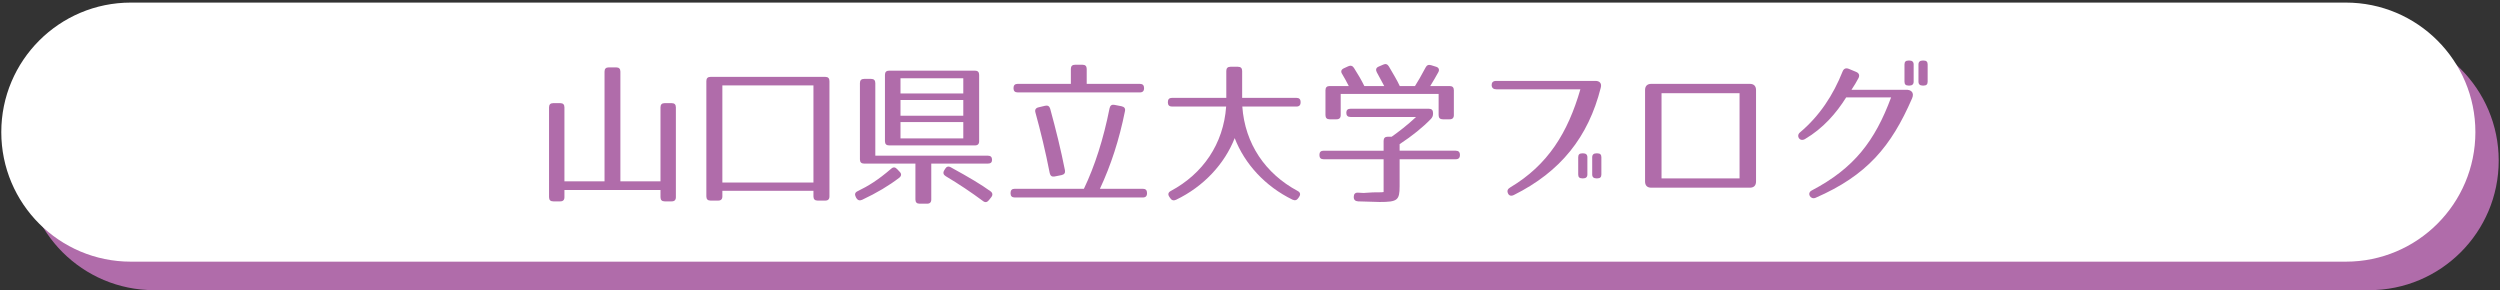 <?xml version="1.0" encoding="utf-8"?>
<!-- Generator: Adobe Illustrator 15.0.0, SVG Export Plug-In . SVG Version: 6.00 Build 0)  -->
<!DOCTYPE svg PUBLIC "-//W3C//DTD SVG 1.1//EN" "http://www.w3.org/Graphics/SVG/1.1/DTD/svg11.dtd">
<svg version="1.1" xmlns="http://www.w3.org/2000/svg" xmlns:xlink="http://www.w3.org/1999/xlink" x="0px" y="0px" width="965px"
	 height="112px" viewBox="0 0 965 112" enable-background="new 0 0 965 112" xml:space="preserve">
<rect x="0" y="0" width="965" height="112" fill="#333333" stroke="none"/>
<g id="レイヤー_2">
	<g>
		<path fill="#B06CAA" d="M964.5,62c0,27.614-22.386,50-50,50h-855c-27.614,0-50-22.386-50-50l0,0c0-27.614,22.386-50,50-50h855
			C942.114,12,964.5,34.386,964.5,62L964.5,62z"/>
		<path fill="#FFFFFF" d="M955.5,51c0,27.614-22.386,50-50,50h-855c-27.614,0-50-22.386-50-50l0,0c0-27.614,22.386-50,50-50h855
			C933.114,1,955.5,23.386,955.5,51L955.5,51z"/>
	</g>
</g>
<g id="レイヤー_3">
</g>
<g id="レイヤー_1">
	<g>
		<path fill="#B06CAA" d="M256.57,39.811h2.7c1.08,0,1.62,0.54,1.62,1.62v34.679c0,1.08-0.54,1.619-1.62,1.619h-2.7
			c-1.08,0-1.62-0.539-1.62-1.619v-2.76h-37.079v2.76c0,1.08-0.54,1.619-1.62,1.619h-2.7c-1.08,0-1.62-0.539-1.62-1.619V41.43
			c0-1.08,0.54-1.62,1.62-1.62h2.7c1.08,0,1.62,0.54,1.62,1.62v28.559h15.479V27.631c0-1.08,0.54-1.62,1.62-1.62h2.88
			c1.08,0,1.62,0.54,1.62,1.62v42.358h15.479V41.43C254.95,40.351,255.49,39.811,256.57,39.811z"/>
		<path fill="#B06CAA" d="M318.55,77.429h-2.939c-1.08,0-1.62-0.54-1.62-1.62v-2.16h-35.159v2.16c0,1.08-0.54,1.62-1.62,1.62h-2.94
			c-1.08,0-1.62-0.54-1.62-1.62V31.291c0-1.08,0.54-1.62,1.62-1.62h44.278c1.08,0,1.62,0.54,1.62,1.62v44.518
			C320.17,76.889,319.63,77.429,318.55,77.429z M313.99,32.971h-35.159v37.498h35.159V32.971z"/>
		<path fill="#B06CAA" d="M347.111,68.609c-3.9,3-8.7,5.879-14.339,8.52c-0.96,0.42-1.68,0.18-2.22-0.66l-0.24-0.48
			c-0.48-0.959-0.3-1.68,0.66-2.159c4.2-2.04,7.86-4.26,13.02-8.7c0.78-0.719,1.56-0.66,2.28,0.121l1.02,1.08
			C348.071,67.109,347.951,67.949,347.111,68.609z M382.93,61.709c0,0.961-0.54,1.44-1.62,1.44h-21.839v13.859
			c0,1.08-0.54,1.62-1.62,1.62h-2.88c-1.08,0-1.62-0.54-1.62-1.62V63.149h-19.799c-1.08,0-1.62-0.54-1.62-1.62V32.071
			c0-1.08,0.54-1.62,1.62-1.62h2.7c1.08,0,1.62,0.54,1.62,1.62V60.09h43.438C382.39,60.09,382.93,60.629,382.93,61.709z
			 M376.33,56.13h-33.119c-1.08,0-1.62-0.54-1.62-1.62V28.891c0-1.08,0.54-1.62,1.62-1.62h33.119c1.08,0,1.62,0.54,1.62,1.62V54.51
			C377.95,55.59,377.41,56.13,376.33,56.13z M371.83,30.211h-24.239v5.879h24.239V30.211z M371.83,38.61h-24.239v6.06h24.239V38.61z
			 M371.83,47.13h-24.239v6.299h24.239V47.13z M367.03,64.59c7.32,4.02,11.64,6.6,15.3,9.239c0.84,0.601,0.96,1.44,0.3,2.28
			l-0.9,1.14c-0.66,0.84-1.44,1.021-2.28,0.36c-4.62-3.42-9.36-6.6-14.399-9.6c-0.9-0.541-1.14-1.32-0.6-2.221l0.36-0.6
			C365.351,64.289,366.07,64.049,367.03,64.59z"/>
		<path fill="#B06CAA" d="M434.23,42.93c-2.22,11.04-5.399,20.82-9.66,29.939h16.56c1.08,0,1.62,0.54,1.62,1.619v0.121
			c0,1.08-0.54,1.619-1.62,1.619h-49.438c-1.08,0-1.62-0.539-1.62-1.619v-0.121c0-1.079,0.54-1.619,1.62-1.619h26.699
			c4.2-8.76,7.56-19.259,9.9-31.079c0.24-1.08,0.84-1.5,1.86-1.32l2.76,0.54C433.99,41.25,434.47,41.85,434.23,42.93z
			 M441.61,33.991v0.06c0,1.08-0.54,1.62-1.62,1.62h-47.158c-1.08,0-1.62-0.54-1.62-1.62v-0.06c0-1.08,0.54-1.62,1.62-1.62h20.519
			v-5.76c0-1.08,0.54-1.62,1.62-1.62h2.88c1.08,0,1.62,0.54,1.62,1.62v5.76h20.519C441.07,32.371,441.61,32.911,441.61,33.991z
			 M405.371,41.97c2.22,8.1,4.14,15.899,5.7,23.759c0.18,1.021-0.24,1.62-1.32,1.86l-2.7,0.539c-1.02,0.18-1.62-0.24-1.86-1.32
			c-1.62-8.339-3.54-16.199-5.52-23.398c-0.3-1.02,0.12-1.74,1.2-1.98l2.52-0.6C404.411,40.59,405.071,40.95,405.371,41.97z"/>
		<path fill="#B06CAA" d="M502.03,39.391v0.12c0,1.08-0.54,1.62-1.62,1.62h-20.88c1.021,14.399,8.94,25.918,21.359,32.579
			c1.021,0.54,1.2,1.32,0.601,2.221l-0.36,0.539c-0.54,0.84-1.32,1.02-2.22,0.6c-10.5-5.1-18.479-13.799-22.319-23.758
			c-3.899,9.959-11.999,18.719-22.679,23.819c-0.9,0.42-1.681,0.18-2.22-0.66l-0.36-0.539c-0.601-0.9-0.42-1.681,0.6-2.221
			c12.42-6.66,20.34-18.179,21.359-32.579h-20.879c-1.08,0-1.62-0.54-1.62-1.62v-0.12c0-1.08,0.54-1.62,1.62-1.62h20.938V27.391
			c0-1.08,0.54-1.62,1.62-1.62h2.88c1.08,0,1.62,0.54,1.62,1.62v10.379h20.939C501.49,37.771,502.03,38.311,502.03,39.391z"/>
		<path fill="#B06CAA" d="M552.37,45.87c-3.12,3.24-7.199,6.54-12.119,9.78v2.52h21.659c1.08,0,1.62,0.539,1.62,1.619v0.061
			c0,1.08-0.54,1.62-1.62,1.62h-21.659v10.439c0,5.399-0.84,6.06-7.74,6.06c-1.26,0-4.079-0.119-8.279-0.24
			c-1.08-0.06-1.68-0.6-1.68-1.619v-0.121c0-1.079,0.54-1.68,1.619-1.619l2.28,0.119l0.72-0.059c4.141-0.361,6.061-0.061,6.9-0.301
			V61.47h-23.159c-1.08,0-1.62-0.54-1.62-1.62v-0.061c0-1.08,0.54-1.619,1.62-1.619h23.159v-3.78c0-1.08,0.54-1.62,1.619-1.62h1.5
			c2.7-1.92,5.94-4.38,9.42-7.62h-25.318c-1.08,0-1.62-0.54-1.62-1.62c0-1.02,0.54-1.56,1.62-1.56h30.238
			c1.08,0,1.62,0.54,1.62,1.62v0.3C553.15,44.67,552.91,45.27,552.37,45.87z M536.111,25.651c1.68,2.88,3.18,5.34,4.199,7.56h5.88
			c1.08-1.68,2.46-4.08,4.08-7.14c0.479-0.96,1.2-1.2,2.16-0.9l1.92,0.6c1.02,0.3,1.38,1.14,0.84,2.1
			c-0.9,1.62-1.92,3.419-3.12,5.339h7.5c1.079,0,1.619,0.54,1.619,1.62v9.6c0,1.08-0.54,1.62-1.619,1.62h-2.641
			c-1.079,0-1.619-0.54-1.619-1.62v-8.16h-37.799v8.16c0,1.08-0.54,1.62-1.62,1.62h-2.64c-1.08,0-1.62-0.54-1.62-1.62v-9.6
			c0-1.08,0.54-1.62,1.62-1.62h7.38c-0.9-1.8-1.8-3.359-2.58-4.68c-0.6-0.9-0.36-1.68,0.66-2.16l1.68-0.78
			c0.9-0.42,1.68-0.24,2.22,0.6c1.62,2.52,2.94,4.8,4.02,7.02h7.68c-1.14-2.16-2.1-3.959-2.88-5.339c-0.479-0.9-0.3-1.74,0.721-2.16
			l1.8-0.78C534.851,24.511,535.571,24.751,536.111,25.651z"/>
		<path fill="#B06CAA" d="M617.89,33.871c-4.8,19.02-15.479,32.399-33.538,41.399c-1.08,0.539-1.92,0.239-2.28-0.66
			c-0.42-0.961-0.12-1.68,0.9-2.28c14.579-8.7,22.199-21.119,27.059-37.858h-32.459c-1.14,0-1.739-0.54-1.8-1.62
			c0-1.02,0.54-1.62,1.74-1.62h38.398C617.17,31.231,618.43,31.951,617.89,33.871z M611.11,68.85h-0.36c-1.08,0-1.56-0.48-1.56-1.5
			v-6.66c0-1.02,0.479-1.5,1.56-1.5h0.36c1.02,0,1.62,0.48,1.62,1.5v6.66C612.73,68.369,612.13,68.85,611.11,68.85z M616.57,68.85
			h-0.36c-1.02,0-1.62-0.48-1.62-1.5v-6.66c0-1.02,0.601-1.5,1.62-1.5h0.36c1.08,0,1.56,0.48,1.56,1.5v6.66
			C618.13,68.369,617.65,68.85,616.57,68.85z"/>
		<path fill="#B06CAA" d="M637.392,32.371h38.038c1.561,0,2.4,0.84,2.4,2.4v35.278c0,1.561-0.84,2.4-2.4,2.4h-38.038
			c-1.56,0-2.399-0.84-2.399-2.4V34.771C634.992,33.21,635.832,32.371,637.392,32.371z M641.352,35.971V68.85h30.119V35.971H641.352
			z"/>
		<path fill="#B06CAA" d="M738.07,37.951c-8.1,18.659-17.46,29.758-37.259,38.399c-1.979,0.84-3.479-1.801-1.5-2.82
			c16.379-8.58,24.419-19.14,30.659-35.939h-17.34c-3.84,6.12-8.88,11.939-15.899,16.08c-2.04,1.2-3.54-1.2-1.979-2.52
			c7.619-6.42,12.839-14.399,16.499-23.579c0.42-1.08,1.26-1.44,2.34-1.02l2.88,1.2c1.14,0.48,1.44,1.32,0.9,2.4
			c-0.84,1.56-1.561,2.82-2.7,4.5h20.939C737.65,34.531,739.03,35.73,738.07,37.951z M737.05,33.031h-0.359
			c-1.08,0-1.561-0.48-1.561-1.5v-6.66c0-1.02,0.48-1.5,1.561-1.5h0.359c1.021,0,1.62,0.48,1.62,1.5v6.66
			C738.67,32.551,738.07,33.031,737.05,33.031z M742.51,33.031h-0.36c-1.02,0-1.619-0.48-1.619-1.5v-6.66c0-1.02,0.6-1.5,1.619-1.5
			h0.36c1.08,0,1.56,0.48,1.56,1.5v6.66C744.069,32.551,743.59,33.031,742.51,33.031z"/>
	</g>
</g>
</svg>
